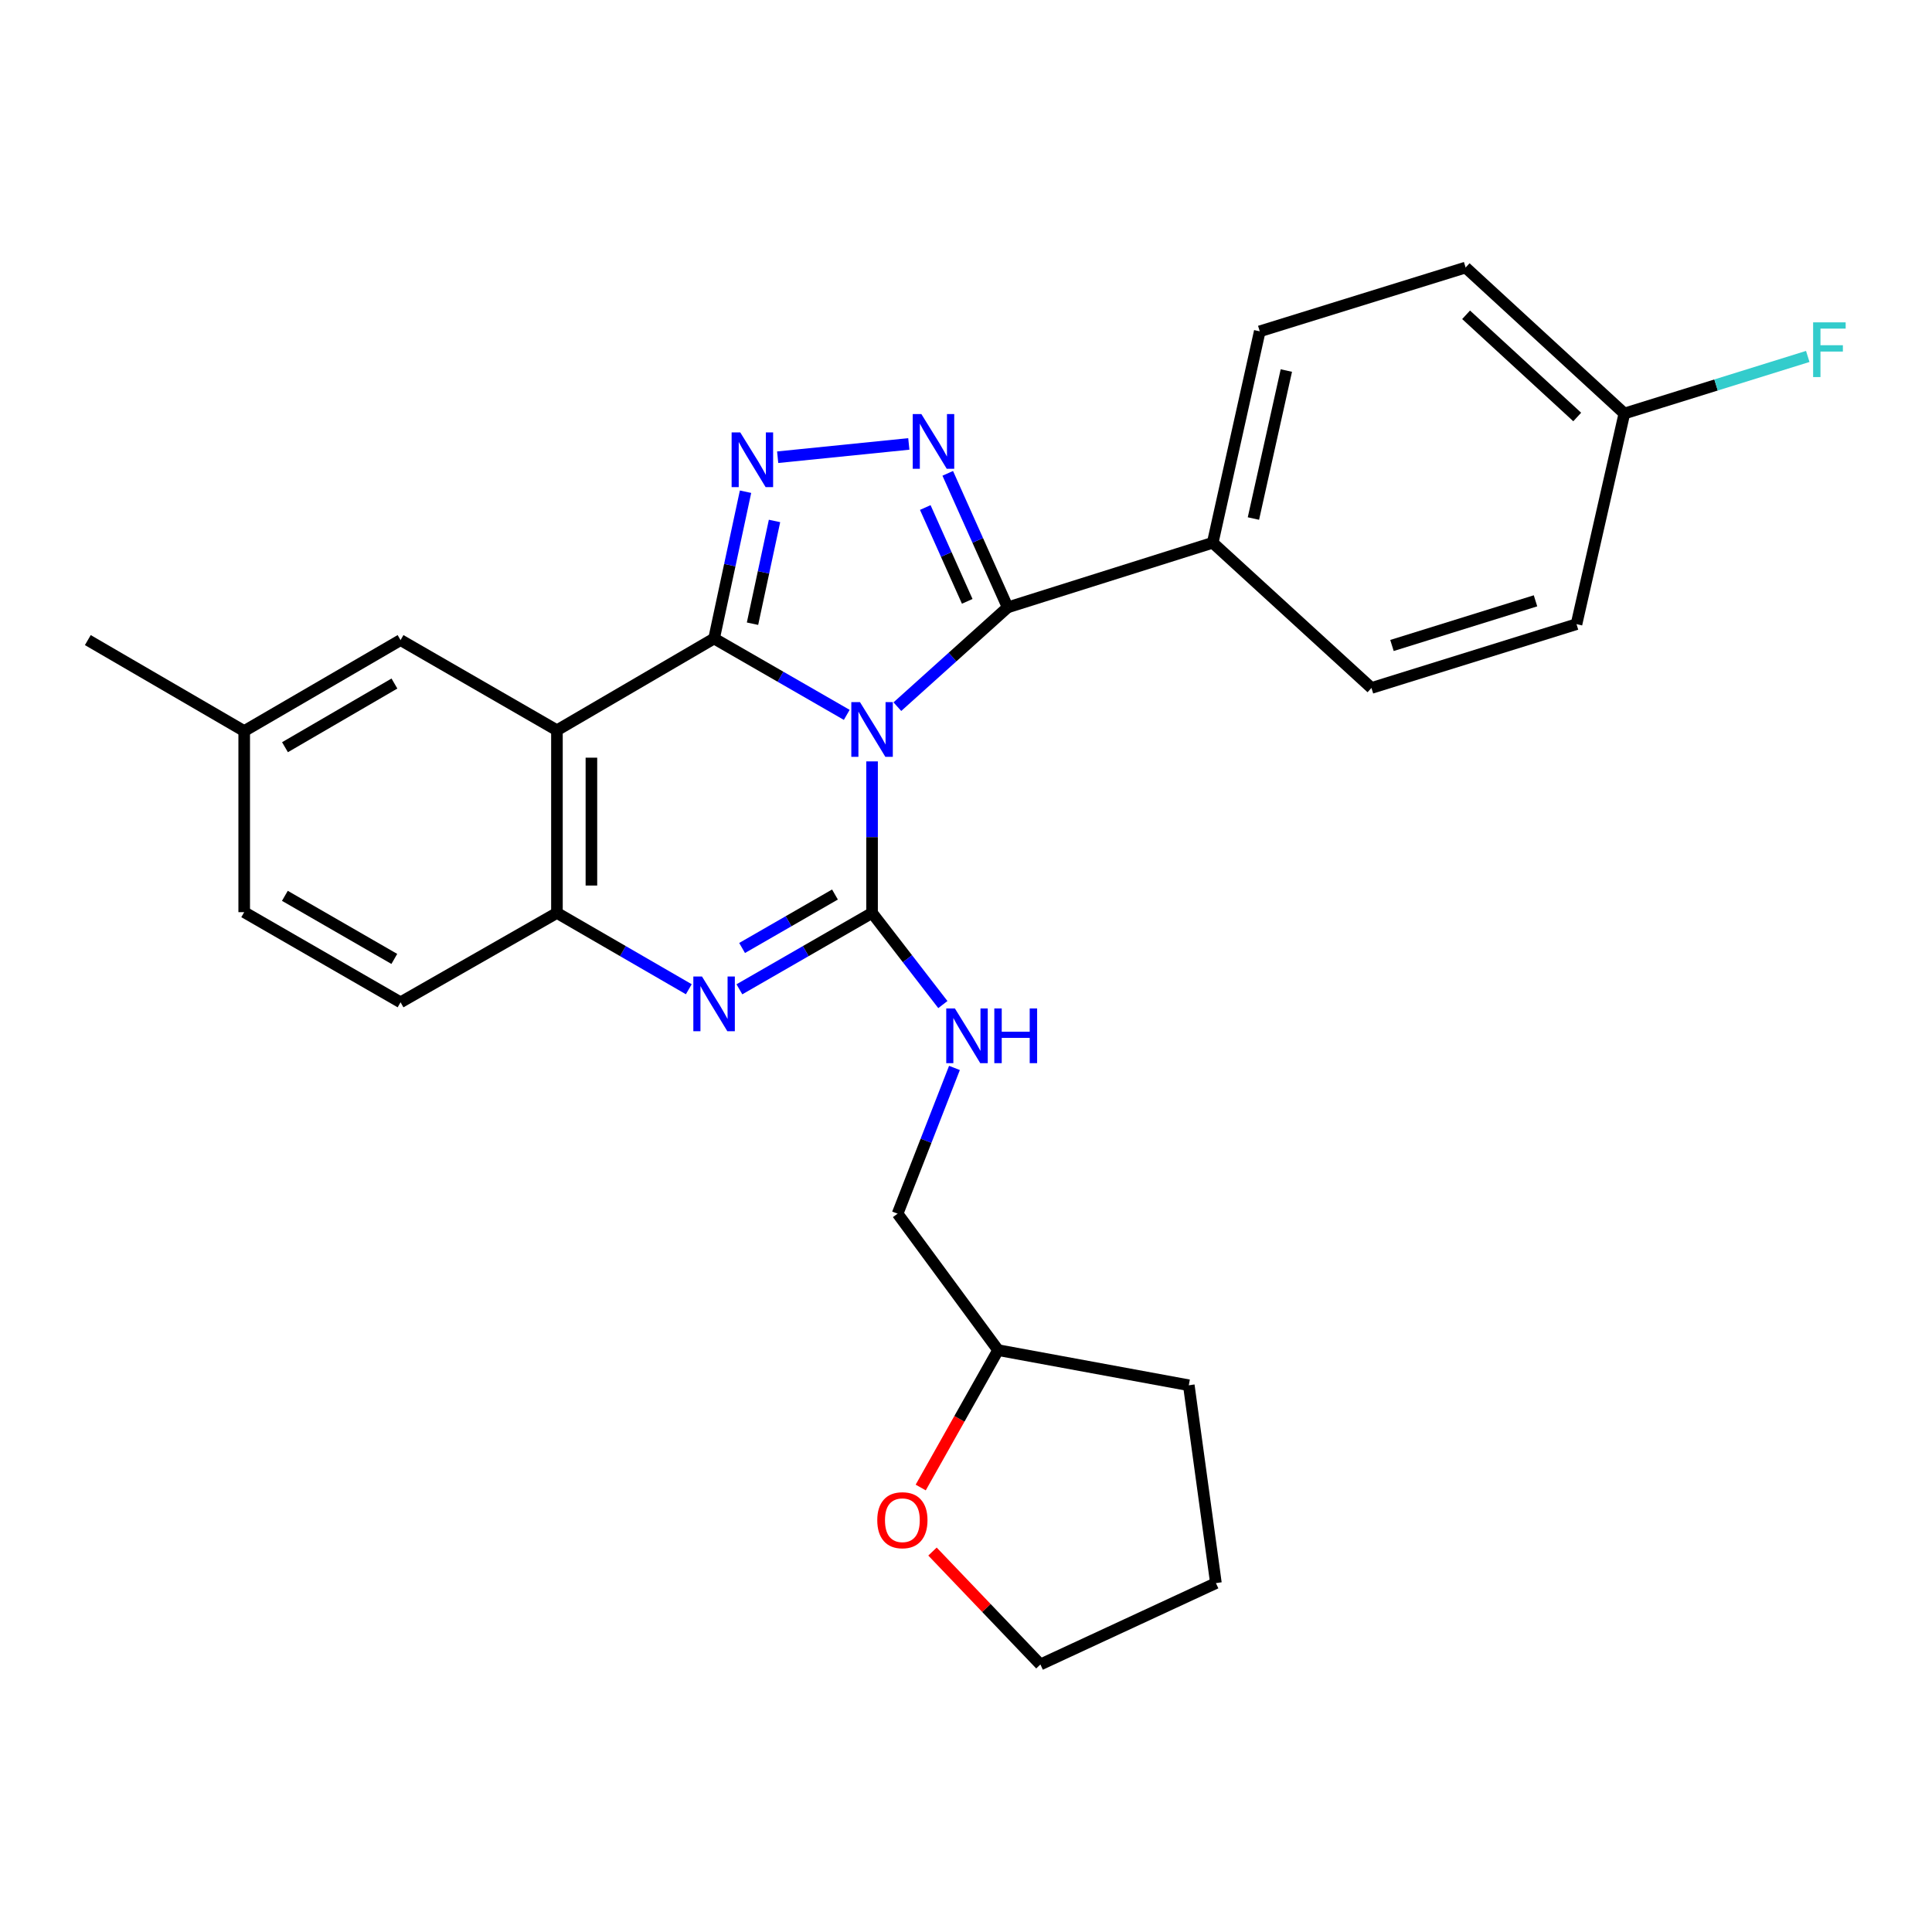 <?xml version='1.0' encoding='iso-8859-1'?>
<svg version='1.1' baseProfile='full'
              xmlns='http://www.w3.org/2000/svg'
                      xmlns:rdkit='http://www.rdkit.org/xml'
                      xmlns:xlink='http://www.w3.org/1999/xlink'
                  xml:space='preserve'
width='1000px' height='1000px' viewBox='0 0 1000 1000'>
<!-- END OF HEADER -->
<rect style='opacity:1.0;fill:#FFFFFF;stroke:none' width='1000' height='1000' x='0' y='0'> </rect>
<path class='bond-0' d='M 438.28,370.021 L 403.945,350.254' style='fill:none;fill-rule:evenodd;stroke:#0000FF;stroke-width:6px;stroke-linecap:butt;stroke-linejoin:miter;stroke-opacity:1' />
<path class='bond-0' d='M 403.945,350.254 L 369.611,330.487' style='fill:none;fill-rule:evenodd;stroke:#000000;stroke-width:6px;stroke-linecap:butt;stroke-linejoin:miter;stroke-opacity:1' />
<path class='bond-1' d='M 451.379,394.096 L 451.379,433.314' style='fill:none;fill-rule:evenodd;stroke:#0000FF;stroke-width:6px;stroke-linecap:butt;stroke-linejoin:miter;stroke-opacity:1' />
<path class='bond-1' d='M 451.379,433.314 L 451.379,472.533' style='fill:none;fill-rule:evenodd;stroke:#000000;stroke-width:6px;stroke-linecap:butt;stroke-linejoin:miter;stroke-opacity:1' />
<path class='bond-3' d='M 464.48,365.77 L 493.029,340.075' style='fill:none;fill-rule:evenodd;stroke:#0000FF;stroke-width:6px;stroke-linecap:butt;stroke-linejoin:miter;stroke-opacity:1' />
<path class='bond-3' d='M 493.029,340.075 L 521.579,314.38' style='fill:none;fill-rule:evenodd;stroke:#000000;stroke-width:6px;stroke-linecap:butt;stroke-linejoin:miter;stroke-opacity:1' />
<path class='bond-2' d='M 369.611,330.487 L 377.749,292.499' style='fill:none;fill-rule:evenodd;stroke:#000000;stroke-width:6px;stroke-linecap:butt;stroke-linejoin:miter;stroke-opacity:1' />
<path class='bond-2' d='M 377.749,292.499 L 385.886,254.51' style='fill:none;fill-rule:evenodd;stroke:#0000FF;stroke-width:6px;stroke-linecap:butt;stroke-linejoin:miter;stroke-opacity:1' />
<path class='bond-2' d='M 389.499,322.828 L 395.195,296.236' style='fill:none;fill-rule:evenodd;stroke:#000000;stroke-width:6px;stroke-linecap:butt;stroke-linejoin:miter;stroke-opacity:1' />
<path class='bond-2' d='M 395.195,296.236 L 400.891,269.644' style='fill:none;fill-rule:evenodd;stroke:#0000FF;stroke-width:6px;stroke-linecap:butt;stroke-linejoin:miter;stroke-opacity:1' />
<path class='bond-4' d='M 369.611,330.487 L 288.27,377.988' style='fill:none;fill-rule:evenodd;stroke:#000000;stroke-width:6px;stroke-linecap:butt;stroke-linejoin:miter;stroke-opacity:1' />
<path class='bond-6' d='M 451.379,472.533 L 417.044,492.299' style='fill:none;fill-rule:evenodd;stroke:#000000;stroke-width:6px;stroke-linecap:butt;stroke-linejoin:miter;stroke-opacity:1' />
<path class='bond-6' d='M 417.044,492.299 L 382.71,512.066' style='fill:none;fill-rule:evenodd;stroke:#0000FF;stroke-width:6px;stroke-linecap:butt;stroke-linejoin:miter;stroke-opacity:1' />
<path class='bond-6' d='M 432.176,463 L 408.142,476.836' style='fill:none;fill-rule:evenodd;stroke:#000000;stroke-width:6px;stroke-linecap:butt;stroke-linejoin:miter;stroke-opacity:1' />
<path class='bond-6' d='M 408.142,476.836 L 384.108,490.673' style='fill:none;fill-rule:evenodd;stroke:#0000FF;stroke-width:6px;stroke-linecap:butt;stroke-linejoin:miter;stroke-opacity:1' />
<path class='bond-8' d='M 451.379,472.533 L 469.701,496.247' style='fill:none;fill-rule:evenodd;stroke:#000000;stroke-width:6px;stroke-linecap:butt;stroke-linejoin:miter;stroke-opacity:1' />
<path class='bond-8' d='M 469.701,496.247 L 488.022,519.962' style='fill:none;fill-rule:evenodd;stroke:#0000FF;stroke-width:6px;stroke-linecap:butt;stroke-linejoin:miter;stroke-opacity:1' />
<path class='bond-27' d='M 402.522,236.658 L 470.401,229.782' style='fill:none;fill-rule:evenodd;stroke:#0000FF;stroke-width:6px;stroke-linecap:butt;stroke-linejoin:miter;stroke-opacity:1' />
<path class='bond-5' d='M 521.579,314.38 L 506.065,279.69' style='fill:none;fill-rule:evenodd;stroke:#000000;stroke-width:6px;stroke-linecap:butt;stroke-linejoin:miter;stroke-opacity:1' />
<path class='bond-5' d='M 506.065,279.69 L 490.552,245.001' style='fill:none;fill-rule:evenodd;stroke:#0000FF;stroke-width:6px;stroke-linecap:butt;stroke-linejoin:miter;stroke-opacity:1' />
<path class='bond-5' d='M 500.637,311.257 L 489.778,286.974' style='fill:none;fill-rule:evenodd;stroke:#000000;stroke-width:6px;stroke-linecap:butt;stroke-linejoin:miter;stroke-opacity:1' />
<path class='bond-5' d='M 489.778,286.974 L 478.918,262.692' style='fill:none;fill-rule:evenodd;stroke:#0000FF;stroke-width:6px;stroke-linecap:butt;stroke-linejoin:miter;stroke-opacity:1' />
<path class='bond-9' d='M 521.579,314.38 L 627.701,280.935' style='fill:none;fill-rule:evenodd;stroke:#000000;stroke-width:6px;stroke-linecap:butt;stroke-linejoin:miter;stroke-opacity:1' />
<path class='bond-7' d='M 288.27,377.988 L 288.27,472.533' style='fill:none;fill-rule:evenodd;stroke:#000000;stroke-width:6px;stroke-linecap:butt;stroke-linejoin:miter;stroke-opacity:1' />
<path class='bond-7' d='M 306.112,392.17 L 306.112,458.351' style='fill:none;fill-rule:evenodd;stroke:#000000;stroke-width:6px;stroke-linecap:butt;stroke-linejoin:miter;stroke-opacity:1' />
<path class='bond-10' d='M 288.27,377.988 L 207.325,331.31' style='fill:none;fill-rule:evenodd;stroke:#000000;stroke-width:6px;stroke-linecap:butt;stroke-linejoin:miter;stroke-opacity:1' />
<path class='bond-28' d='M 356.521,512.032 L 322.396,492.282' style='fill:none;fill-rule:evenodd;stroke:#0000FF;stroke-width:6px;stroke-linecap:butt;stroke-linejoin:miter;stroke-opacity:1' />
<path class='bond-28' d='M 322.396,492.282 L 288.27,472.533' style='fill:none;fill-rule:evenodd;stroke:#000000;stroke-width:6px;stroke-linecap:butt;stroke-linejoin:miter;stroke-opacity:1' />
<path class='bond-11' d='M 288.27,472.533 L 207.325,518.794' style='fill:none;fill-rule:evenodd;stroke:#000000;stroke-width:6px;stroke-linecap:butt;stroke-linejoin:miter;stroke-opacity:1' />
<path class='bond-15' d='M 494.026,552.761 L 479.309,590.48' style='fill:none;fill-rule:evenodd;stroke:#0000FF;stroke-width:6px;stroke-linecap:butt;stroke-linejoin:miter;stroke-opacity:1' />
<path class='bond-15' d='M 479.309,590.48 L 464.592,628.198' style='fill:none;fill-rule:evenodd;stroke:#000000;stroke-width:6px;stroke-linecap:butt;stroke-linejoin:miter;stroke-opacity:1' />
<path class='bond-13' d='M 627.701,280.935 L 652.046,171.502' style='fill:none;fill-rule:evenodd;stroke:#000000;stroke-width:6px;stroke-linecap:butt;stroke-linejoin:miter;stroke-opacity:1' />
<path class='bond-13' d='M 648.769,268.395 L 665.811,191.791' style='fill:none;fill-rule:evenodd;stroke:#000000;stroke-width:6px;stroke-linecap:butt;stroke-linejoin:miter;stroke-opacity:1' />
<path class='bond-14' d='M 627.701,280.935 L 709.865,356.091' style='fill:none;fill-rule:evenodd;stroke:#000000;stroke-width:6px;stroke-linecap:butt;stroke-linejoin:miter;stroke-opacity:1' />
<path class='bond-16' d='M 207.325,331.31 L 126.399,378.394' style='fill:none;fill-rule:evenodd;stroke:#000000;stroke-width:6px;stroke-linecap:butt;stroke-linejoin:miter;stroke-opacity:1' />
<path class='bond-16' d='M 204.159,353.795 L 147.511,386.754' style='fill:none;fill-rule:evenodd;stroke:#000000;stroke-width:6px;stroke-linecap:butt;stroke-linejoin:miter;stroke-opacity:1' />
<path class='bond-18' d='M 207.325,518.794 L 126.399,472.136' style='fill:none;fill-rule:evenodd;stroke:#000000;stroke-width:6px;stroke-linecap:butt;stroke-linejoin:miter;stroke-opacity:1' />
<path class='bond-18' d='M 204.098,496.338 L 147.45,463.678' style='fill:none;fill-rule:evenodd;stroke:#000000;stroke-width:6px;stroke-linecap:butt;stroke-linejoin:miter;stroke-opacity:1' />
<path class='bond-12' d='M 476.56,769.933 L 496.591,734.378' style='fill:none;fill-rule:evenodd;stroke:#FF0000;stroke-width:6px;stroke-linecap:butt;stroke-linejoin:miter;stroke-opacity:1' />
<path class='bond-12' d='M 496.591,734.378 L 516.622,698.824' style='fill:none;fill-rule:evenodd;stroke:#000000;stroke-width:6px;stroke-linecap:butt;stroke-linejoin:miter;stroke-opacity:1' />
<path class='bond-23' d='M 482.655,803.084 L 510.582,832.305' style='fill:none;fill-rule:evenodd;stroke:#FF0000;stroke-width:6px;stroke-linecap:butt;stroke-linejoin:miter;stroke-opacity:1' />
<path class='bond-23' d='M 510.582,832.305 L 538.509,861.526' style='fill:none;fill-rule:evenodd;stroke:#000000;stroke-width:6px;stroke-linecap:butt;stroke-linejoin:miter;stroke-opacity:1' />
<path class='bond-20' d='M 652.046,171.502 L 758.605,138.474' style='fill:none;fill-rule:evenodd;stroke:#000000;stroke-width:6px;stroke-linecap:butt;stroke-linejoin:miter;stroke-opacity:1' />
<path class='bond-21' d='M 709.865,356.091 L 815.998,323.063' style='fill:none;fill-rule:evenodd;stroke:#000000;stroke-width:6px;stroke-linecap:butt;stroke-linejoin:miter;stroke-opacity:1' />
<path class='bond-21' d='M 720.483,334.101 L 794.776,310.981' style='fill:none;fill-rule:evenodd;stroke:#000000;stroke-width:6px;stroke-linecap:butt;stroke-linejoin:miter;stroke-opacity:1' />
<path class='bond-19' d='M 464.592,628.198 L 516.622,698.824' style='fill:none;fill-rule:evenodd;stroke:#000000;stroke-width:6px;stroke-linecap:butt;stroke-linejoin:miter;stroke-opacity:1' />
<path class='bond-24' d='M 126.399,378.394 L 45.455,331.31' style='fill:none;fill-rule:evenodd;stroke:#000000;stroke-width:6px;stroke-linecap:butt;stroke-linejoin:miter;stroke-opacity:1' />
<path class='bond-30' d='M 126.399,378.394 L 126.399,472.136' style='fill:none;fill-rule:evenodd;stroke:#000000;stroke-width:6px;stroke-linecap:butt;stroke-linejoin:miter;stroke-opacity:1' />
<path class='bond-17' d='M 840.769,214.036 L 815.998,323.063' style='fill:none;fill-rule:evenodd;stroke:#000000;stroke-width:6px;stroke-linecap:butt;stroke-linejoin:miter;stroke-opacity:1' />
<path class='bond-22' d='M 840.769,214.036 L 888.231,199.265' style='fill:none;fill-rule:evenodd;stroke:#000000;stroke-width:6px;stroke-linecap:butt;stroke-linejoin:miter;stroke-opacity:1' />
<path class='bond-22' d='M 888.231,199.265 L 935.693,184.493' style='fill:none;fill-rule:evenodd;stroke:#33CCCC;stroke-width:6px;stroke-linecap:butt;stroke-linejoin:miter;stroke-opacity:1' />
<path class='bond-29' d='M 840.769,214.036 L 758.605,138.474' style='fill:none;fill-rule:evenodd;stroke:#000000;stroke-width:6px;stroke-linecap:butt;stroke-linejoin:miter;stroke-opacity:1' />
<path class='bond-29' d='M 816.366,215.835 L 758.852,162.941' style='fill:none;fill-rule:evenodd;stroke:#000000;stroke-width:6px;stroke-linecap:butt;stroke-linejoin:miter;stroke-opacity:1' />
<path class='bond-25' d='M 516.622,698.824 L 615.32,717.003' style='fill:none;fill-rule:evenodd;stroke:#000000;stroke-width:6px;stroke-linecap:butt;stroke-linejoin:miter;stroke-opacity:1' />
<path class='bond-31' d='M 538.509,861.526 L 629.356,819.399' style='fill:none;fill-rule:evenodd;stroke:#000000;stroke-width:6px;stroke-linecap:butt;stroke-linejoin:miter;stroke-opacity:1' />
<path class='bond-26' d='M 615.32,717.003 L 629.356,819.399' style='fill:none;fill-rule:evenodd;stroke:#000000;stroke-width:6px;stroke-linecap:butt;stroke-linejoin:miter;stroke-opacity:1' />
<path  class='atom-0' d='M 445.119 363.402
L 454.399 378.402
Q 455.319 379.882, 456.799 382.562
Q 458.279 385.242, 458.359 385.402
L 458.359 363.402
L 462.119 363.402
L 462.119 391.722
L 458.239 391.722
L 448.279 375.322
Q 447.119 373.402, 445.879 371.202
Q 444.679 369.002, 444.319 368.322
L 444.319 391.722
L 440.639 391.722
L 440.639 363.402
L 445.119 363.402
' fill='#0000FF'/>
<path  class='atom-3' d='M 383.166 223.825
L 392.446 238.825
Q 393.366 240.305, 394.846 242.985
Q 396.326 245.665, 396.406 245.825
L 396.406 223.825
L 400.166 223.825
L 400.166 252.145
L 396.286 252.145
L 386.326 235.745
Q 385.166 233.825, 383.926 231.625
Q 382.726 229.425, 382.366 228.745
L 382.366 252.145
L 378.686 252.145
L 378.686 223.825
L 383.166 223.825
' fill='#0000FF'/>
<path  class='atom-6' d='M 476.908 214.328
L 486.188 229.328
Q 487.108 230.808, 488.588 233.488
Q 490.068 236.168, 490.148 236.328
L 490.148 214.328
L 493.908 214.328
L 493.908 242.648
L 490.028 242.648
L 480.068 226.248
Q 478.908 224.328, 477.668 222.128
Q 476.468 219.928, 476.108 219.248
L 476.108 242.648
L 472.428 242.648
L 472.428 214.328
L 476.908 214.328
' fill='#0000FF'/>
<path  class='atom-7' d='M 363.351 505.447
L 372.631 520.447
Q 373.551 521.927, 375.031 524.607
Q 376.511 527.287, 376.591 527.447
L 376.591 505.447
L 380.351 505.447
L 380.351 533.767
L 376.471 533.767
L 366.511 517.367
Q 365.351 515.447, 364.111 513.247
Q 362.911 511.047, 362.551 510.367
L 362.551 533.767
L 358.871 533.767
L 358.871 505.447
L 363.351 505.447
' fill='#0000FF'/>
<path  class='atom-9' d='M 494.255 521.971
L 503.535 536.971
Q 504.455 538.451, 505.935 541.131
Q 507.415 543.811, 507.495 543.971
L 507.495 521.971
L 511.255 521.971
L 511.255 550.291
L 507.375 550.291
L 497.415 533.891
Q 496.255 531.971, 495.015 529.771
Q 493.815 527.571, 493.455 526.891
L 493.455 550.291
L 489.775 550.291
L 489.775 521.971
L 494.255 521.971
' fill='#0000FF'/>
<path  class='atom-9' d='M 514.655 521.971
L 518.495 521.971
L 518.495 534.011
L 532.975 534.011
L 532.975 521.971
L 536.815 521.971
L 536.815 550.291
L 532.975 550.291
L 532.975 537.211
L 518.495 537.211
L 518.495 550.291
L 514.655 550.291
L 514.655 521.971
' fill='#0000FF'/>
<path  class='atom-13' d='M 454.07 786.857
Q 454.07 780.057, 457.43 776.257
Q 460.79 772.457, 467.07 772.457
Q 473.35 772.457, 476.71 776.257
Q 480.07 780.057, 480.07 786.857
Q 480.07 793.737, 476.67 797.657
Q 473.27 801.537, 467.07 801.537
Q 460.83 801.537, 457.43 797.657
Q 454.07 793.777, 454.07 786.857
M 467.07 798.337
Q 471.39 798.337, 473.71 795.457
Q 476.07 792.537, 476.07 786.857
Q 476.07 781.297, 473.71 778.497
Q 471.39 775.657, 467.07 775.657
Q 462.75 775.657, 460.39 778.457
Q 458.07 781.257, 458.07 786.857
Q 458.07 792.577, 460.39 795.457
Q 462.75 798.337, 467.07 798.337
' fill='#FF0000'/>
<path  class='atom-23' d='M 938.471 166.848
L 955.311 166.848
L 955.311 170.088
L 942.271 170.088
L 942.271 178.688
L 953.871 178.688
L 953.871 181.968
L 942.271 181.968
L 942.271 195.168
L 938.471 195.168
L 938.471 166.848
' fill='#33CCCC'/>
</svg>

